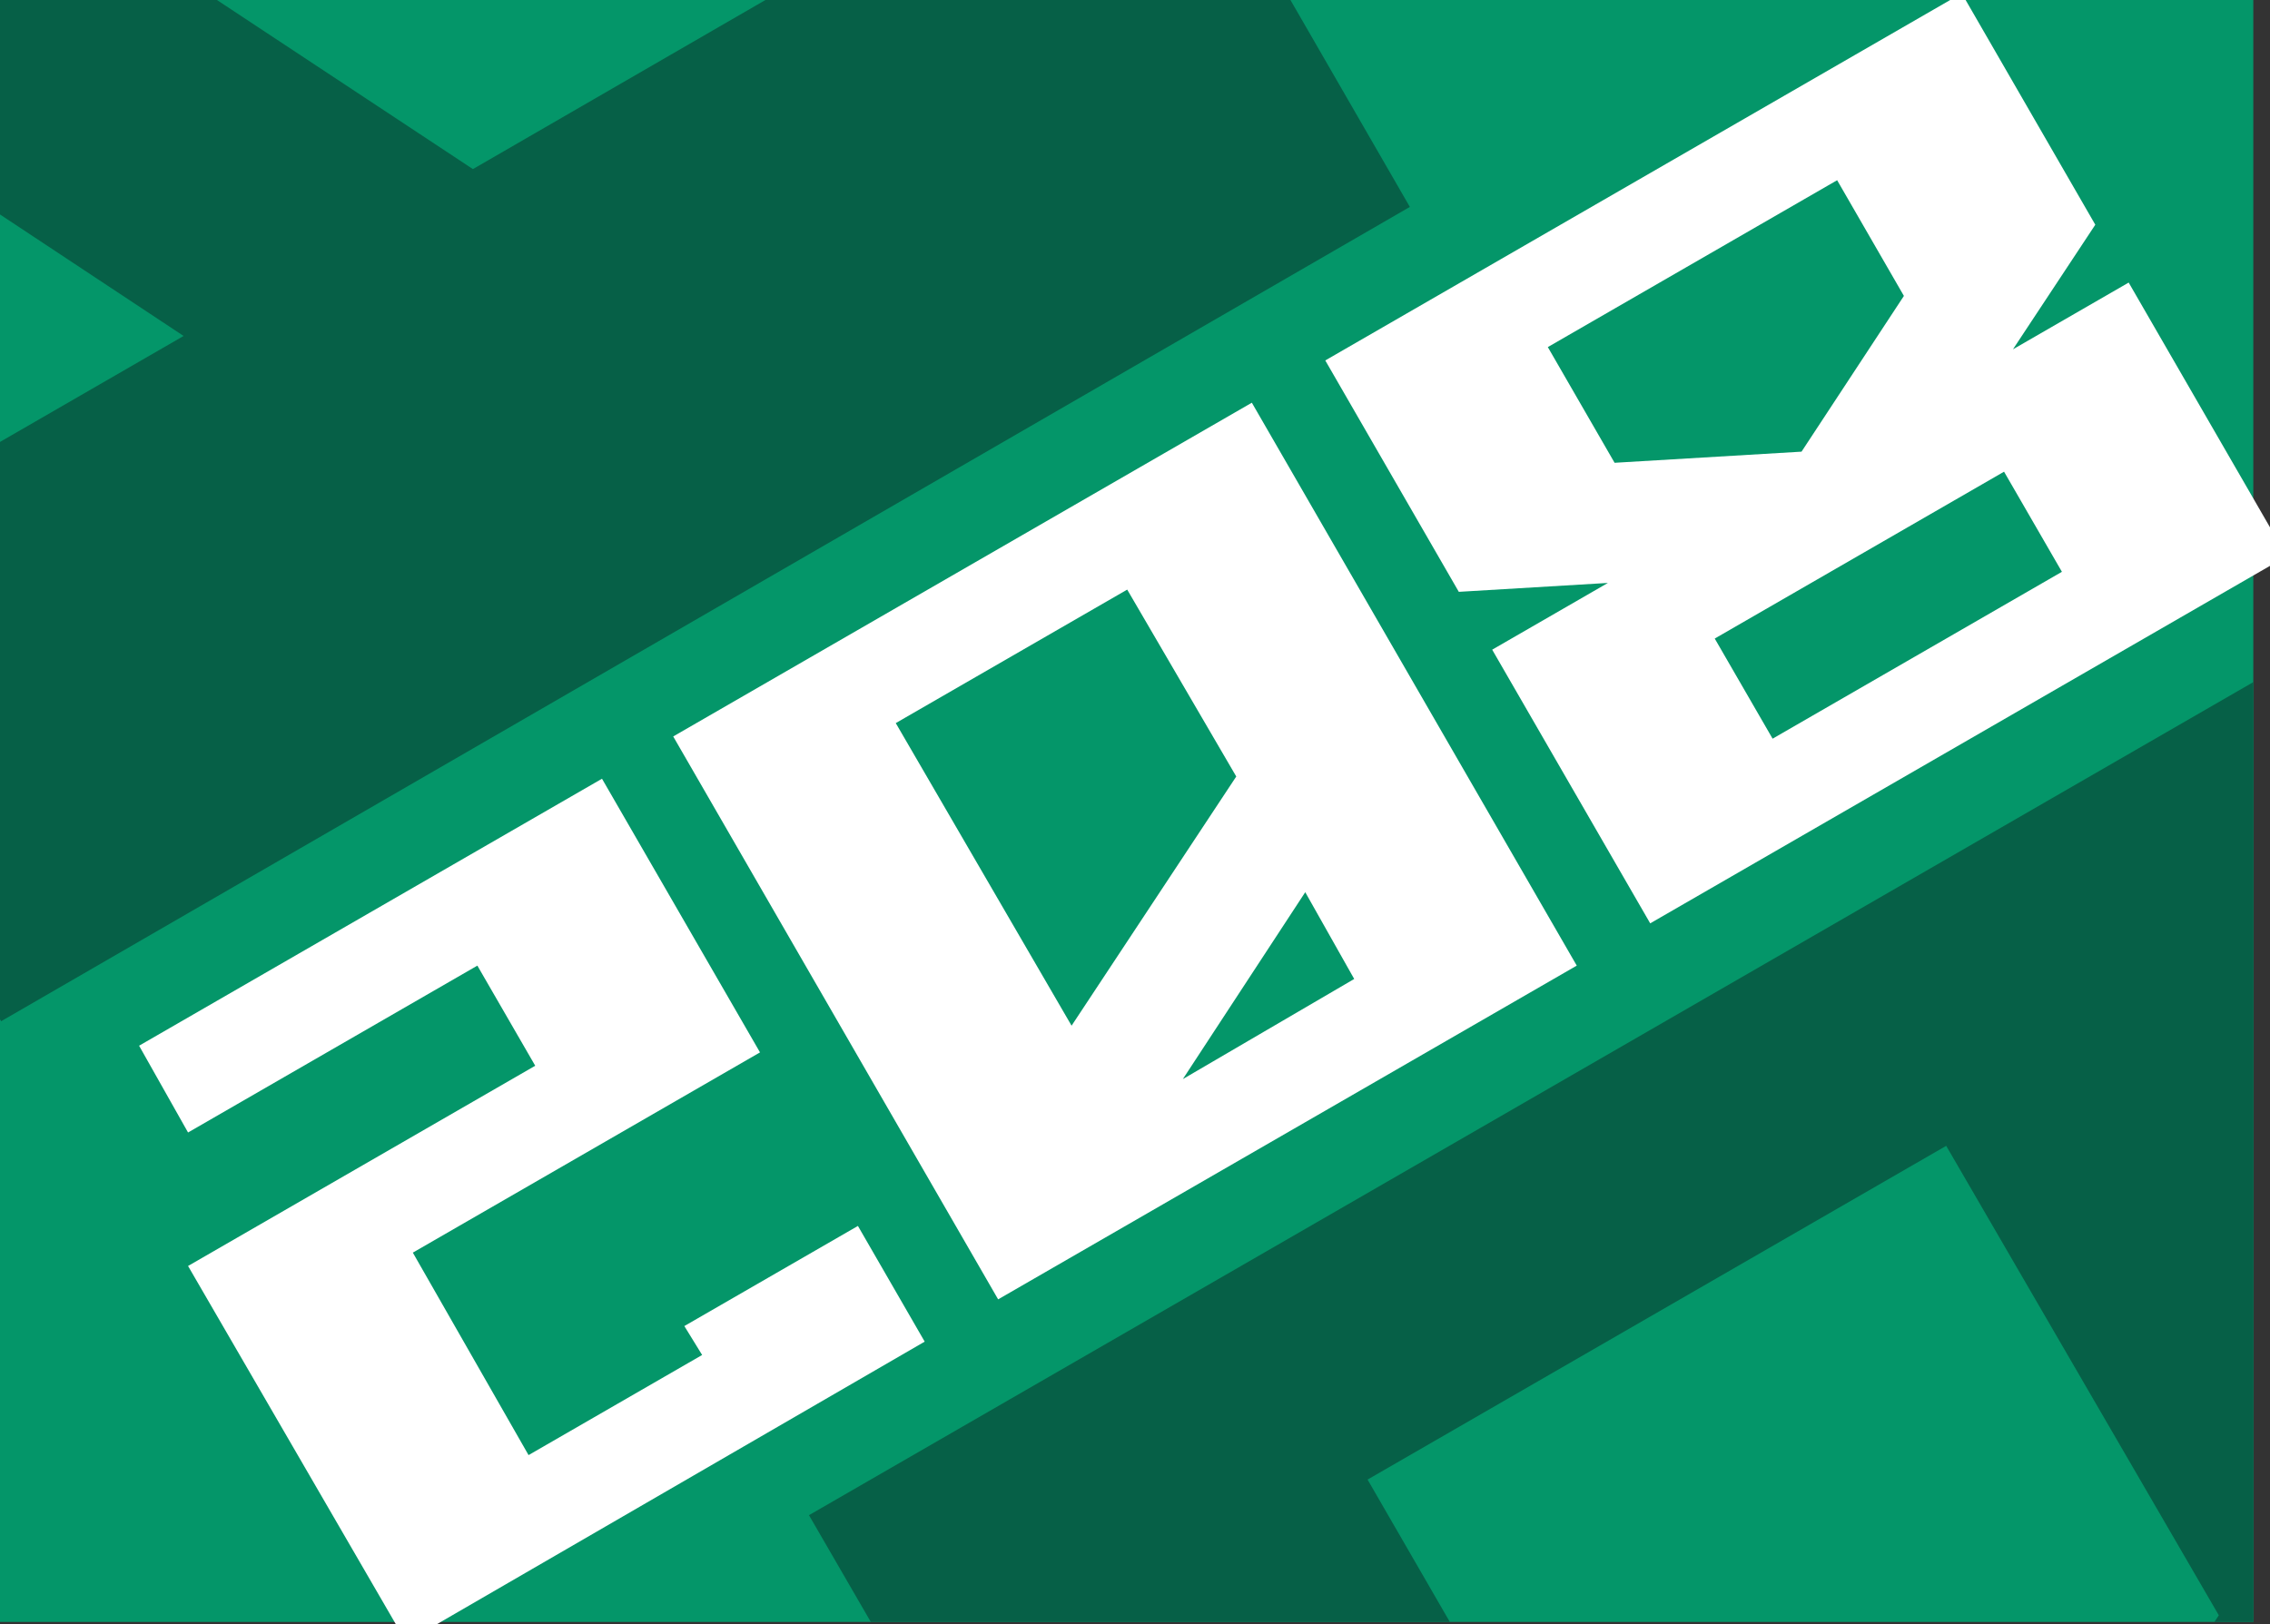 <svg id="Слой_1" data-name="Слой 1" xmlns="http://www.w3.org/2000/svg" xmlns:xlink="http://www.w3.org/1999/xlink" viewBox="0 0 102 73"><rect x="0" y="0" width="102" height="73" fill="#333333" stroke="none"/><defs><style>.cls-1{fill:none;}.cls-2{clip-path:url(#clip-path);}.cls-3{fill:#066047;}.cls-4{clip-path:url(#clip-path-2);}.cls-5{fill:#049669;}.cls-6{isolation:isolate;}.cls-7{fill:#fff;}.cls-8{clip-path:url(#clip-path-5);}.cls-9{clip-path:url(#clip-path-6);}.cls-10{fill:#137590;}.cls-11{clip-path:url(#clip-path-7);}</style><clipPath id="clip-path"><rect class="cls-1" x="115.42" y="-0.35" width="102" height="73.7"/></clipPath><clipPath id="clip-path-2"><rect class="cls-1" x="-0.75" y="-0.8" width="102" height="73.7"/></clipPath><clipPath id="clip-path-5"><rect class="cls-1" x="-115.42" y="-0.35" width="102" height="73.7"/></clipPath><clipPath id="clip-path-6"><rect class="cls-1" x="115.42" y="110.12" width="102" height="73.7"/></clipPath><clipPath id="clip-path-7"><rect class="cls-1" y="110.12" width="102" height="73.7"/></clipPath></defs><g class="cls-2"><path class="cls-3" d="M78.72-18.65,142-55.25l37.5,65-63.3,36.6Zm36,39.8,9.7-5.6-21-13.9Zm22.7-13.1,21.1-12.2-15-26-34.1,19.7Z"/></g><g class="cls-4"><rect class="cls-5" x="-0.75" y="-0.8" width="102" height="73.7"/></g><g class="cls-4"><path class="cls-3" d="M73,131.4,36.35,68.1l65-37.5L138,93.9Zm26.7-58.8L87.45,51.5l-26,15,19.7,34.1Zm13.1,22.8-5.6-9.7-13.9,21Z"/></g><g class="cls-4"><path class="cls-3" d="M-37.45-19.1l63.3-36.6,37.5,65L.05,45.9Zm36,39.8,9.7-5.6-21-13.9ZM21.25,7.6,42.35-4.6l-15-26L-6.75-10.9Z"/></g><g class="cls-6"><path class="cls-7" d="M18.25,73.8,8.45,56.9l15.6-9-2.6-4.5-13,7.5L6.25,47l20.8-12,7.1,12.3-15.6,9,5.2,9.1,7.8-4.5-.8-1.3,7.8-4.5,3,5.2Z"/><path class="cls-7" d="M44.85,58.4,30.25,33.1l26-15,14.6,25.3Zm10.7-23.5-4.9-8.4-10.4,6,7.9,13.6Zm5.3,9.1-2.2-3.9-5.5,8.4Z"/><path class="cls-7" d="M74.15,41.5l-7.1-12.3,5.2-3-6.7.4-6-10.4L88.15-.3l6,10.4-3.7,5.6,5.2-3,7.1,12.3Zm11.4-28.2-3-5.2-13,7.5,3,5.2,8.4-.5Zm7.1,12.4-2.6-4.5-13,7.5,2.6,4.5Z"/></g><g class="cls-8"><path class="cls-3" d="M-41.72,131.85l-36.6-63.3,65-37.5,36.6,63.3ZM-15,73.05-27.22,52l-26,15,19.7,34.1Zm13.1,22.8-5.6-9.7-13.9,21Z"/></g><g class="cls-9"><path class="cls-10" d="M78.72,91.72,142,55.12l37.5,65-63.3,36.6Zm36,39.9,9.7-5.6-21-13.9Zm22.7-13.2,21.1-12.2-15-26-34.1,19.7Z"/></g><g class="cls-11"><path class="cls-10" d="M-36.7,91.72l63.3-36.6,37.5,65L.8,156.72Zm36,39.9L9,126l-21-13.9ZM22,118.42l21.1-12.2-15-26L-6,99.92Z"/></g></svg>